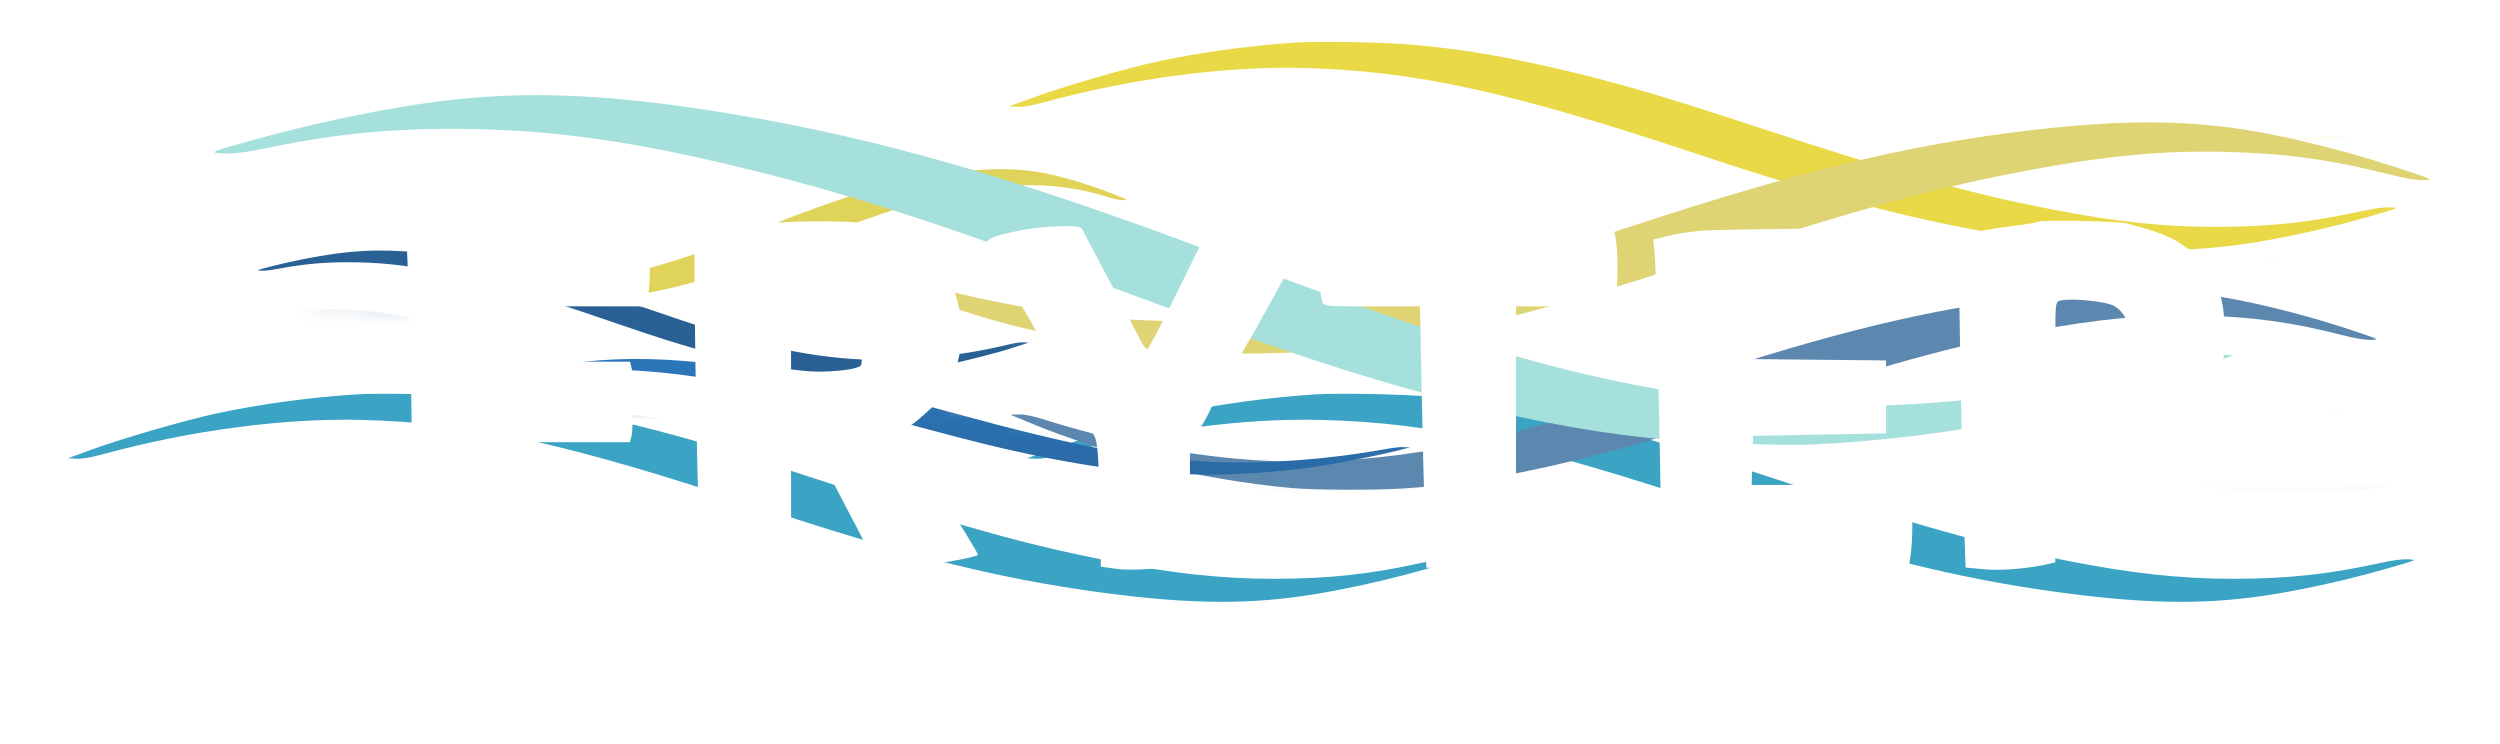 <svg width="158" height="47" viewBox="0 0 158 47" fill="none" xmlns="http://www.w3.org/2000/svg">
<mask id="mask0_489_508" style="mask-type:alpha" maskUnits="userSpaceOnUse" x="0" y="22" width="96" height="19">
<path d="M3.561 27.681C3.625 27.65 4.442 27.421 4.828 27.234C4.806 27.025 4.789 26.808 4.865 26.626C4.981 26.353 5.807 26.222 6.213 26.119C7.052 25.907 8.189 25.406 8.568 24.945C8.855 24.595 8.571 24.102 8.647 23.724C8.713 23.395 10.046 23.087 10.547 22.986C11.739 22.746 13.234 22.611 14.504 22.54C18.11 22.336 21.727 22.161 25.376 22.282C28.7 22.391 32.195 22.736 35.426 23.185C37.17 23.427 38.919 23.897 40.626 24.221C42.852 24.644 44.398 25.548 46.299 26.249C49.576 27.456 53.047 28.505 56.48 29.575C57.534 29.904 58.534 30.314 59.701 30.524C60.952 30.75 62.482 30.976 63.562 31.377C64.124 31.585 64.765 31.611 65.33 31.81C65.692 31.937 65.967 31.976 66.398 31.976C74.172 31.976 81.933 31.893 89.702 31.893C90.538 31.893 91.274 31.884 92.074 32.013C92.859 32.138 92.777 32.151 93.133 32.575C93.526 33.041 94.051 33.411 94.271 33.925C94.478 34.407 94.959 34.932 94.989 35.422C95.052 36.439 94.993 37.59 93.483 38.343C92.61 38.779 91.234 39.075 90.113 39.265C88.585 39.523 87.212 39.606 85.613 39.606C83.953 39.606 82.446 39.732 80.807 39.855C78.05 40.06 74.654 40.068 71.922 39.804C69.878 39.606 67.678 39.431 65.733 39.025C60.092 37.85 55.092 36.119 49.923 34.464C47.209 33.595 44.496 33.011 41.536 32.427C37.627 31.655 33.943 30.601 30.007 29.866C24.971 28.925 19.824 29.201 14.941 30.23C13.296 30.576 11.862 31.093 10.127 31.331C8.006 31.621 5.7 31.727 3.508 31.727C2.561 31.727 1.691 31.565 0.83 31.414C-0.493 31.181 0.048 29.845 0.532 29.359C0.896 28.993 1.466 28.544 2.02 28.253C2.461 28.021 3.095 27.91 3.561 27.681Z" fill="#D9D9D9"/>
</mask>
<g mask="url(#mask0_489_508)">
<path fill-rule="evenodd" clip-rule="evenodd" d="M53.95 14.864C53.181 14.903 51.992 14.996 51.309 15.07C48.926 15.328 44.303 16.065 44.468 16.161C44.505 16.182 45.662 16.145 47.04 16.077C50.666 15.9 52.952 16.047 56.135 16.665C58.634 17.15 60.957 17.922 67.143 20.323C76.075 23.79 79.34 24.82 83.207 25.392C85.675 25.757 88.802 25.739 92.147 25.342C95.991 24.886 100.041 23.794 102.734 22.488C103.36 22.184 103.403 22.143 103.154 22.078C102.944 22.024 102.266 22.178 100.316 22.726C97.243 23.589 95.779 23.886 93.963 24.016C89.871 24.31 84.498 23.161 77.908 20.582C76.809 20.152 74.721 19.335 73.268 18.765C68.79 17.011 65.808 16.038 63.359 15.534C60.616 14.97 56.963 14.71 53.95 14.864ZM16.705 15.28C9.756 15.753 3.442 17.615 -2.045 20.811C-8.385 24.503 -11.335 28.859 -10.705 33.599C-10.515 35.028 -10.207 35.98 -9.54 37.204C-5.978 43.735 6.675 48.373 21.083 48.427C23.587 48.437 24.247 48.409 26.437 48.203C37.554 47.159 44.125 45.808 50.14 43.33C51.42 42.802 51.827 42.535 50.743 42.934C49.597 43.355 46.01 44.405 44.07 44.886C38.603 46.242 32.534 47.169 26.794 47.523C24.465 47.666 19.469 47.686 17.473 47.56C10.058 47.09 3.262 45.21 -1.905 42.198C-6.7 39.403 -8.912 36.151 -8.643 32.294C-8.554 31.01 -8.307 30.078 -7.773 29.006C-5.626 24.701 0.689 20.87 8.698 19.013C10.362 18.627 13.069 18.218 15.341 18.009C18.036 17.761 22.624 17.743 24.795 17.971C31.601 18.688 38.32 20.214 49.781 23.647C65.336 28.305 70.669 29.712 75.456 30.419C78.981 30.939 80.527 31.044 84.618 31.045C87.833 31.046 88.335 31.027 89.664 30.854C93.294 30.38 97.047 29.531 99.204 28.697C99.626 28.533 99.952 28.389 99.928 28.375C99.905 28.361 99.02 28.48 97.963 28.64C93.621 29.296 89.696 29.578 87.043 29.427C80.276 29.039 70.822 26.92 57.491 22.803C52.962 21.405 46.856 19.627 44.213 18.937C37.066 17.072 30.84 15.875 26.294 15.491C23.224 15.232 18.833 15.136 16.705 15.28ZM22.405 24.931C19.438 25.13 16.352 25.555 13.639 26.139C11.729 26.55 7.717 27.712 5.83 28.401L4.284 28.966L4.832 28.991C5.24 29.009 5.726 28.921 6.735 28.647C12.11 27.189 18.055 26.412 22.868 26.538C30.001 26.726 35.912 28.021 47.996 32.046C57.037 35.057 63.099 36.574 69.556 37.441C75.255 38.206 79.04 38.231 83.226 37.531C85.387 37.169 87.97 36.583 90.115 35.968C92.168 35.38 92.181 35.374 91.584 35.349C91.159 35.33 90.579 35.411 89.611 35.622C86.497 36.302 83.875 36.579 80.549 36.58C77.19 36.58 74.084 36.243 69.971 35.43C64.642 34.377 60.575 33.23 50.852 30.034C46.076 28.464 43.295 27.64 40.262 26.896C36.162 25.89 32.966 25.334 29.721 25.062C27.843 24.904 23.866 24.833 22.405 24.931Z" fill="#3BA3C3"/>
</g>
<mask id="mask1_489_508" style="mask-type:alpha" maskUnits="userSpaceOnUse" x="60" y="22" width="96" height="19">
<path d="M64.186 27.681C64.25 27.65 65.067 27.421 65.453 27.234C65.431 27.025 65.414 26.808 65.49 26.626C65.606 26.353 66.432 26.222 66.838 26.119C67.677 25.907 68.814 25.406 69.193 24.945C69.481 24.595 69.196 24.102 69.272 23.724C69.338 23.395 70.671 23.087 71.172 22.986C72.364 22.746 73.859 22.611 75.129 22.54C78.735 22.336 82.352 22.161 86.001 22.282C89.325 22.391 92.82 22.736 96.051 23.185C97.795 23.427 99.544 23.897 101.251 24.221C103.477 24.644 105.023 25.548 106.924 26.249C110.201 27.456 113.672 28.505 117.105 29.575C118.159 29.904 119.159 30.314 120.326 30.524C121.577 30.75 123.107 30.976 124.187 31.377C124.749 31.585 125.39 31.611 125.955 31.81C126.317 31.937 126.592 31.976 127.023 31.976C134.797 31.976 142.558 31.893 150.327 31.893C151.163 31.893 151.899 31.884 152.699 32.013C153.484 32.138 153.402 32.151 153.758 32.575C154.151 33.041 154.676 33.411 154.896 33.925C155.103 34.407 155.584 34.932 155.614 35.422C155.677 36.439 155.618 37.59 154.108 38.343C153.235 38.779 151.859 39.075 150.738 39.265C149.21 39.523 147.837 39.606 146.238 39.606C144.578 39.606 143.071 39.732 141.432 39.855C138.675 40.06 135.279 40.068 132.547 39.804C130.503 39.606 128.303 39.431 126.358 39.025C120.717 37.85 115.717 36.119 110.548 34.464C107.834 33.595 105.121 33.011 102.161 32.427C98.251 31.655 94.568 30.601 90.632 29.866C85.596 28.925 80.449 29.201 75.566 30.23C73.921 30.576 72.487 31.093 70.751 31.331C68.631 31.621 66.325 31.727 64.133 31.727C63.186 31.727 62.316 31.565 61.455 31.414C60.132 31.181 60.673 29.845 61.157 29.359C61.521 28.993 62.091 28.544 62.645 28.253C63.086 28.021 63.72 27.91 64.186 27.681Z" fill="#D9D9D9"/>
</mask>
<g mask="url(#mask1_489_508)">
<path fill-rule="evenodd" clip-rule="evenodd" d="M114.575 14.864C113.806 14.903 112.617 14.996 111.934 15.07C109.551 15.328 104.928 16.065 105.093 16.161C105.13 16.182 106.287 16.145 107.665 16.077C111.291 15.9 113.577 16.047 116.76 16.665C119.259 17.15 121.582 17.922 127.768 20.323C136.7 23.79 139.965 24.82 143.832 25.392C146.3 25.757 149.427 25.739 152.772 25.342C156.616 24.886 160.666 23.794 163.359 22.488C163.985 22.184 164.028 22.143 163.779 22.078C163.569 22.024 162.891 22.178 160.941 22.726C157.868 23.589 156.404 23.886 154.588 24.016C150.496 24.31 145.123 23.161 138.533 20.582C137.434 20.152 135.346 19.335 133.893 18.765C129.415 17.011 126.433 16.038 123.984 15.534C121.241 14.97 117.588 14.71 114.575 14.864ZM77.33 15.28C70.381 15.753 64.067 17.615 58.58 20.811C52.24 24.503 49.29 28.859 49.92 33.599C50.11 35.028 50.418 35.98 51.085 37.204C54.647 43.735 67.3 48.373 81.708 48.427C84.212 48.437 84.872 48.409 87.062 48.203C98.179 47.159 104.75 45.808 110.765 43.33C112.045 42.802 112.452 42.535 111.368 42.934C110.222 43.355 106.635 44.405 104.695 44.886C99.228 46.242 93.159 47.169 87.419 47.523C85.09 47.666 80.094 47.686 78.097 47.56C70.683 47.09 63.887 45.21 58.72 42.198C53.925 39.403 51.713 36.151 51.982 32.294C52.071 31.01 52.318 30.078 52.852 29.006C54.999 24.701 61.314 20.87 69.323 19.013C70.987 18.627 73.695 18.218 75.966 18.009C78.661 17.761 83.249 17.743 85.42 17.971C92.226 18.688 98.945 20.214 110.406 23.647C125.961 28.305 131.294 29.712 136.081 30.419C139.606 30.939 141.152 31.044 145.243 31.045C148.458 31.046 148.96 31.027 150.289 30.854C153.919 30.38 157.672 29.531 159.829 28.697C160.251 28.533 160.577 28.389 160.553 28.375C160.53 28.361 159.645 28.48 158.588 28.64C154.246 29.296 150.321 29.578 147.668 29.427C140.901 29.039 131.446 26.92 118.116 22.803C113.587 21.405 107.481 19.627 104.838 18.937C97.691 17.072 91.465 15.875 86.919 15.491C83.849 15.232 79.458 15.136 77.33 15.28ZM83.03 24.931C80.063 25.13 76.977 25.555 74.264 26.139C72.354 26.55 68.342 27.712 66.455 28.401L64.909 28.966L65.457 28.991C65.865 29.009 66.351 28.921 67.36 28.647C72.735 27.189 78.68 26.412 83.493 26.538C90.626 26.726 96.537 28.021 108.621 32.046C117.662 35.057 123.724 36.574 130.181 37.441C135.88 38.206 139.665 38.231 143.851 37.531C146.012 37.169 148.595 36.583 150.74 35.968C152.793 35.38 152.806 35.374 152.209 35.349C151.784 35.33 151.204 35.411 150.236 35.622C147.122 36.302 144.5 36.579 141.174 36.58C137.815 36.58 134.708 36.243 130.596 35.43C125.267 34.377 121.2 33.23 111.477 30.034C106.701 28.464 103.921 27.64 100.887 26.896C96.787 25.89 93.591 25.334 90.346 25.062C88.468 24.904 84.491 24.833 83.03 24.931Z" fill="url(#paint0_linear_489_508)"/>
</g>
<mask id="mask2_489_508" style="mask-type:alpha" maskUnits="userSpaceOnUse" x="59" y="0" width="96" height="18">
<path d="M63.04 5.439C63.105 5.408 63.921 5.179 64.308 4.992C64.285 4.782 64.268 4.566 64.345 4.384C64.46 4.11 65.287 3.98 65.693 3.877C66.531 3.665 67.669 3.164 68.048 2.702C68.335 2.352 68.051 1.86 68.126 1.481C68.192 1.153 69.525 0.845 70.026 0.744C71.219 0.504 72.714 0.369 73.983 0.297C77.59 0.094 81.207 -0.081 84.856 0.039C88.179 0.149 91.674 0.494 94.905 0.942C96.65 1.185 98.398 1.655 100.105 1.979C102.332 2.402 103.878 3.306 105.778 4.006C109.056 5.214 112.526 6.262 115.959 7.333C117.013 7.662 118.013 8.072 119.181 8.282C120.431 8.507 121.961 8.734 123.041 9.135C123.603 9.343 124.244 9.369 124.81 9.568C125.171 9.695 125.446 9.734 125.878 9.734C133.652 9.734 141.412 9.651 149.181 9.651C150.017 9.651 150.753 9.642 151.553 9.77C152.339 9.896 152.257 9.909 152.613 10.332C153.005 10.799 153.53 11.169 153.751 11.682C153.958 12.165 154.438 12.69 154.469 13.18C154.532 14.197 154.472 15.348 152.963 16.101C152.089 16.537 150.713 16.833 149.593 17.023C148.064 17.281 146.691 17.364 145.093 17.364C143.432 17.364 141.925 17.49 140.287 17.612C137.53 17.818 134.133 17.826 131.401 17.562C129.358 17.364 127.158 17.188 125.212 16.783C119.572 15.608 114.572 13.877 109.402 12.222C106.689 11.353 103.975 10.769 101.016 10.185C97.106 9.413 93.423 8.358 89.487 7.623C84.45 6.683 79.303 6.959 74.421 7.987C72.776 8.334 71.341 8.851 69.606 9.088C67.486 9.379 65.18 9.485 62.988 9.485C62.04 9.485 61.171 9.323 60.309 9.171C58.986 8.939 59.527 7.603 60.011 7.116C60.375 6.751 60.946 6.302 61.5 6.011C61.94 5.779 62.575 5.668 63.04 5.439Z" fill="#D9D9D9"/>
</mask>
<g mask="url(#mask2_489_508)">
<path fill-rule="evenodd" clip-rule="evenodd" d="M113.43 -7.378C112.661 -7.339 111.472 -7.246 110.789 -7.172C108.406 -6.914 103.783 -6.177 103.947 -6.082C103.984 -6.06 105.142 -6.098 106.52 -6.165C110.146 -6.343 112.432 -6.195 115.614 -5.577C118.114 -5.093 120.437 -4.321 126.623 -1.919C135.555 1.548 138.82 2.578 142.687 3.15C145.154 3.515 148.281 3.497 151.627 3.1C155.471 2.643 159.521 1.552 162.213 0.246C162.84 -0.058 162.882 -0.099 162.634 -0.164C162.423 -0.219 161.746 -0.064 159.795 0.484C156.723 1.346 155.258 1.644 153.443 1.774C149.351 2.068 143.978 0.919 137.387 -1.66C136.288 -2.09 134.2 -2.908 132.747 -3.477C128.27 -5.232 125.288 -6.204 122.839 -6.708C120.095 -7.272 116.443 -7.532 113.43 -7.378ZM76.185 -6.962C69.236 -6.489 62.922 -4.627 57.434 -1.431C51.094 2.261 48.145 6.616 48.775 11.357C48.965 12.786 49.272 13.738 49.94 14.962C53.501 21.493 66.155 26.131 80.563 26.185C83.066 26.195 83.726 26.167 85.917 25.961C97.034 24.917 103.605 23.566 109.62 21.087C110.899 20.56 111.307 20.292 110.222 20.691C109.077 21.113 105.49 22.162 103.55 22.644C98.082 24 92.013 24.926 86.274 25.28C83.944 25.424 78.948 25.444 76.952 25.318C69.537 24.848 62.742 22.968 57.575 19.956C52.78 17.161 50.568 13.909 50.836 10.052C50.926 8.768 51.172 7.836 51.707 6.764C53.853 2.459 60.168 -1.373 68.178 -3.229C69.842 -3.615 72.549 -4.024 74.82 -4.233C77.516 -4.481 82.104 -4.499 84.275 -4.271C91.08 -3.554 97.799 -2.028 109.261 1.405C124.815 6.063 130.149 7.47 134.935 8.176C138.46 8.697 140.006 8.802 144.098 8.803C147.312 8.804 147.814 8.785 149.144 8.611C152.774 8.138 156.527 7.289 158.684 6.454C159.105 6.291 159.431 6.146 159.408 6.133C159.384 6.119 158.5 6.238 157.443 6.398C153.101 7.054 149.176 7.336 146.523 7.184C139.755 6.797 130.301 4.678 116.971 0.561C112.442 -0.838 106.336 -2.615 103.692 -3.305C96.545 -5.17 90.32 -6.367 85.774 -6.751C82.704 -7.01 78.313 -7.106 76.185 -6.962ZM81.885 2.689C78.917 2.888 75.832 3.313 73.118 3.896C71.208 4.307 67.197 5.47 65.31 6.159L63.763 6.724L64.311 6.748C64.719 6.767 65.205 6.679 66.215 6.405C71.59 4.947 77.534 4.17 82.347 4.296C89.481 4.483 95.392 5.779 107.476 9.804C116.517 12.815 122.578 14.332 129.035 15.198C134.735 15.964 138.519 15.989 142.706 15.289C144.866 14.927 147.45 14.341 149.595 13.726C151.648 13.138 151.66 13.132 151.064 13.106C150.639 13.088 150.059 13.168 149.091 13.38C145.976 14.06 143.355 14.337 140.029 14.337C136.669 14.338 133.563 14.001 129.45 13.188C124.121 12.135 120.055 10.988 110.331 7.791C105.556 6.222 102.775 5.398 99.741 4.653C95.642 3.648 92.446 3.092 89.201 2.82C87.322 2.662 83.345 2.591 81.885 2.689Z" fill="#EAD946"/>
</g>
<mask id="mask3_489_508" style="mask-type:alpha" maskUnits="userSpaceOnUse" x="59" y="16" width="95" height="18">
<path d="M63.111 27.537C63.174 27.572 63.971 27.829 64.347 28.034C64.32 28.253 64.297 28.48 64.368 28.672C64.475 28.961 65.285 29.116 65.682 29.233C66.501 29.474 67.608 30.024 67.969 30.516C68.243 30.889 67.952 31.399 68.017 31.797C68.074 32.143 69.377 32.495 69.867 32.612C71.034 32.89 72.5 33.065 73.746 33.168C77.288 33.461 80.84 33.725 84.43 33.681C87.701 33.64 91.145 33.357 94.333 32.958C96.053 32.743 97.784 32.29 99.471 31.988C101.67 31.595 103.211 30.682 105.097 29.991C108.348 28.799 111.786 27.778 115.187 26.733C116.231 26.412 117.224 26.004 118.377 25.81C119.612 25.602 121.122 25.399 122.193 25.003C122.751 24.797 123.382 24.784 123.942 24.589C124.301 24.464 124.572 24.429 124.996 24.439C132.64 24.612 140.268 24.872 147.906 25.045C148.729 25.064 149.452 25.089 150.242 24.972C151.017 24.858 150.937 24.843 151.297 24.407C151.694 23.927 152.219 23.551 152.448 23.018C152.663 22.517 153.148 21.978 153.19 21.465C153.277 20.401 153.246 19.194 151.78 18.371C150.931 17.895 149.586 17.555 148.488 17.331C146.992 17.026 145.644 16.909 144.073 16.873C142.44 16.836 140.961 16.67 139.353 16.506C136.647 16.229 133.308 16.145 130.616 16.361C128.602 16.522 126.434 16.657 124.512 17.038C118.938 18.144 113.98 19.846 108.858 21.465C106.169 22.315 103.487 22.866 100.563 23.412C96.7 24.133 93.054 25.156 89.166 25.838C84.191 26.712 79.138 26.307 74.362 25.121C72.753 24.722 71.355 24.148 69.655 23.86C67.577 23.509 65.312 23.347 63.157 23.298C62.225 23.277 61.367 23.427 60.516 23.566C59.209 23.78 59.709 25.192 60.174 25.713C60.523 26.104 61.073 26.587 61.61 26.904C62.038 27.157 62.659 27.288 63.111 27.537Z" fill="#D9D9D9"/>
</mask>
<g mask="url(#mask3_489_508)">
<path fill-rule="evenodd" clip-rule="evenodd" d="M112.347 42.094C111.592 42.035 110.425 41.912 109.755 41.819C107.418 41.495 102.891 40.62 103.055 40.523C103.091 40.501 104.229 40.566 105.582 40.668C109.143 40.935 111.394 40.832 114.538 40.257C117.007 39.805 119.309 39.048 125.449 36.671C134.314 33.239 137.548 32.233 141.364 31.721C143.799 31.394 146.873 31.482 150.153 31.974C153.921 32.538 157.877 33.773 160.493 35.201C161.102 35.533 161.143 35.578 160.897 35.64C160.689 35.692 160.026 35.515 158.122 34.898C155.121 33.925 153.688 33.581 151.906 33.403C147.89 33.004 142.58 34.087 136.039 36.641C134.948 37.066 132.875 37.876 131.433 38.44C126.989 40.178 124.034 41.13 121.614 41.603C118.903 42.132 115.305 42.323 112.347 42.094ZM75.738 40.822C68.917 40.171 62.753 38.079 57.434 34.608C51.289 30.598 48.493 25.968 49.226 21.016C49.447 19.523 49.772 18.533 50.458 17.265C54.115 10.503 66.667 5.928 80.834 6.194C83.296 6.241 83.944 6.284 86.093 6.549C96.998 7.892 103.426 9.455 109.281 12.187C110.527 12.768 110.921 13.058 109.865 12.615C108.748 12.148 105.246 10.968 103.35 10.42C98.007 8.876 92.062 7.77 86.428 7.27C84.141 7.068 79.229 6.935 77.264 7.022C69.962 7.347 63.236 9.165 58.084 12.205C53.303 15.026 51.05 18.383 51.222 22.429C51.279 23.776 51.499 24.759 51.999 25.893C54.007 30.452 60.124 34.608 67.954 36.732C69.581 37.174 72.233 37.663 74.462 37.933C77.105 38.253 81.616 38.375 83.756 38.184C90.464 37.586 97.107 36.138 108.458 32.799C123.862 28.268 129.14 26.913 133.863 26.281C137.341 25.815 138.864 25.739 142.887 25.83C146.047 25.901 146.54 25.932 147.843 26.144C151.401 26.722 155.07 27.695 157.171 28.618C157.582 28.798 157.899 28.957 157.875 28.971C157.852 28.985 156.985 28.84 155.949 28.649C151.696 27.864 147.844 27.48 145.232 27.58C138.569 27.834 129.223 29.842 116.018 33.856C111.532 35.22 105.486 36.945 102.87 37.608C95.799 39.402 89.649 40.517 85.171 40.816C82.146 41.019 77.826 41.022 75.738 40.822ZM81.573 30.84C78.66 30.565 75.636 30.05 72.982 29.378C71.114 28.904 67.198 27.597 65.359 26.832L63.852 26.206L64.391 26.193C64.793 26.183 65.269 26.285 66.254 26.595C71.504 28.243 77.33 29.191 82.066 29.166C89.084 29.13 94.927 27.905 106.904 23.96C115.865 21.008 121.861 19.555 128.23 18.792C133.852 18.118 137.573 18.177 141.673 19.004C143.788 19.431 146.315 20.103 148.409 20.796C150.413 21.458 150.425 21.464 149.838 21.478C149.42 21.488 148.851 21.39 147.905 21.147C144.859 20.365 142.288 20.016 139.018 19.941C135.715 19.864 132.653 20.148 128.59 20.907C123.325 21.891 119.299 23.002 109.663 26.132C104.93 27.669 102.177 28.47 99.176 29.182C95.121 30.144 91.966 30.654 88.769 30.867C86.918 30.989 83.006 30.975 81.573 30.84Z" fill="#5C87AE"/>
</g>
<mask id="mask4_489_508" style="mask-type:alpha" maskUnits="userSpaceOnUse" x="48" y="5" width="110" height="21">
<path d="M52.353 18.389C52.426 18.429 53.352 18.728 53.789 18.965C53.757 19.219 53.731 19.481 53.814 19.704C53.938 20.039 54.879 20.218 55.34 20.354C56.292 20.633 57.578 21.27 57.998 21.841C58.316 22.273 57.978 22.864 58.054 23.324C58.12 23.725 59.635 24.133 60.204 24.268C61.56 24.59 63.264 24.794 64.713 24.913C68.828 25.253 72.955 25.559 77.128 25.508C80.929 25.461 84.932 25.133 88.636 24.672C90.636 24.423 92.647 23.898 94.606 23.549C97.162 23.093 98.953 22.036 101.144 21.235C104.923 19.855 108.918 18.672 112.87 17.462C114.084 17.09 115.237 16.618 116.577 16.393C118.013 16.152 119.767 15.917 121.012 15.459C121.66 15.22 122.393 15.205 123.045 14.979C123.461 14.834 123.777 14.794 124.269 14.805C133.152 15.006 142.017 15.308 150.893 15.509C151.849 15.531 152.69 15.56 153.607 15.425C154.508 15.293 154.415 15.275 154.833 14.77C155.295 14.214 155.905 13.779 156.171 13.162C156.421 12.581 156.985 11.956 157.033 11.363C157.134 10.13 157.098 8.732 155.394 7.779C154.408 7.227 152.844 6.832 151.569 6.573C149.83 6.219 148.264 6.084 146.437 6.043C144.54 6 142.821 5.807 140.953 5.616C137.808 5.295 133.928 5.198 130.799 5.448C128.459 5.634 125.94 5.791 123.706 6.232C117.228 7.512 111.467 9.484 105.514 11.359C102.39 12.343 99.273 12.981 95.875 13.613C91.387 14.448 87.149 15.633 82.631 16.424C76.85 17.435 70.977 16.966 65.427 15.592C63.557 15.129 61.933 14.464 59.956 14.131C57.542 13.724 54.91 13.535 52.406 13.478C51.323 13.454 50.325 13.628 49.336 13.789C47.818 14.037 48.399 15.672 48.939 16.276C49.344 16.728 49.984 17.288 50.608 17.656C51.106 17.949 51.827 18.1 52.353 18.389Z" fill="#D9D9D9"/>
</mask>
<g mask="url(#mask4_489_508)">
<path fill-rule="evenodd" clip-rule="evenodd" d="M109.572 35.26C108.694 35.192 107.338 35.048 106.559 34.941C103.844 34.566 98.582 33.551 98.773 33.439C98.815 33.414 100.137 33.489 101.71 33.607C105.848 33.917 108.464 33.798 112.117 33.131C114.986 32.608 117.662 31.732 124.797 28.978C135.098 25.003 138.857 23.838 143.291 23.245C146.121 22.866 149.693 22.969 153.505 23.539C157.884 24.193 162.481 25.624 165.522 27.279C166.229 27.663 166.276 27.715 165.991 27.787C165.749 27.848 164.979 27.642 162.766 26.927C159.278 25.8 157.614 25.401 155.543 25.195C150.875 24.732 144.705 25.987 137.103 28.944C135.835 29.437 133.427 30.375 131.751 31.029C126.587 33.041 123.152 34.144 120.341 34.691C117.19 35.305 113.009 35.525 109.572 35.26ZM67.028 33.783C59.101 33.029 51.938 30.604 45.757 26.583C38.615 21.936 35.366 16.573 36.217 10.836C36.473 9.107 36.851 7.96 37.648 6.492C41.898 -1.342 56.484 -6.64 72.948 -6.331C75.808 -6.277 76.562 -6.226 79.059 -5.92C91.732 -4.362 99.202 -2.551 106.006 0.613C107.454 1.287 107.912 1.622 106.684 1.11C105.387 0.568 101.317 -0.799 99.114 -1.434C92.905 -3.222 85.996 -4.505 79.448 -5.084C76.79 -5.319 71.082 -5.473 68.798 -5.372C60.313 -4.996 52.497 -2.891 46.509 0.63C40.954 3.897 38.336 7.786 38.536 12.474C38.603 14.034 38.859 15.172 39.44 16.487C41.773 21.768 48.882 26.582 57.982 29.045C59.873 29.556 62.955 30.123 65.544 30.436C68.617 30.807 73.859 30.949 76.346 30.728C84.141 30.036 91.861 28.359 105.051 24.492C122.952 19.243 129.085 17.675 134.574 16.943C138.616 16.403 140.385 16.315 145.06 16.421C148.733 16.504 149.306 16.54 150.82 16.785C154.955 17.455 159.219 18.582 161.66 19.652C162.138 19.861 162.506 20.045 162.479 20.061C162.452 20.077 161.445 19.909 160.241 19.688C155.298 18.779 150.821 18.334 147.786 18.449C140.043 18.743 129.182 21.068 113.837 25.717C108.623 27.296 101.598 29.295 98.558 30.063C90.34 32.14 83.194 33.43 77.99 33.777C74.475 34.012 69.455 34.014 67.028 33.783ZM73.808 22.219C70.422 21.901 66.909 21.305 63.825 20.525C61.653 19.977 57.102 18.462 54.965 17.576L53.214 16.85L53.841 16.835C54.307 16.823 54.86 16.942 56.006 17.301C62.107 19.211 68.877 20.309 74.381 20.281C82.536 20.24 89.326 18.821 103.244 14.252C113.658 10.833 120.625 9.15 128.027 8.267C134.561 7.486 138.885 7.555 143.649 8.514C146.108 9.009 149.044 9.787 151.477 10.589C153.807 11.357 153.821 11.364 153.138 11.38C152.653 11.391 151.992 11.278 150.892 10.997C147.352 10.091 144.364 9.686 140.564 9.598C136.726 9.51 133.167 9.838 128.445 10.717C122.328 11.856 117.649 13.143 106.451 16.768C100.951 18.549 97.751 19.477 94.264 20.301C89.553 21.415 85.886 22.006 82.17 22.251C80.02 22.393 75.473 22.376 73.808 22.219Z" fill="#DFD474"/>
</g>
<mask id="mask5_489_508" style="mask-type:alpha" maskUnits="userSpaceOnUse" x="23" y="9" width="50" height="12">
<path d="M25.418 16.73C25.451 16.752 25.869 16.914 26.066 17.043C26.052 17.182 26.039 17.326 26.076 17.448C26.132 17.632 26.557 17.728 26.765 17.802C27.195 17.953 27.775 18.3 27.964 18.612C28.107 18.849 27.953 19.174 27.986 19.427C28.015 19.646 28.699 19.867 28.956 19.94C29.569 20.114 30.339 20.222 30.994 20.284C32.854 20.462 34.72 20.621 36.608 20.584C38.327 20.549 40.138 20.361 41.814 20.099C42.719 19.958 43.63 19.666 44.517 19.47C45.674 19.214 46.487 18.629 47.479 18.185C49.191 17.419 51.001 16.761 52.791 16.088C53.341 15.881 53.864 15.619 54.47 15.493C55.12 15.358 55.914 15.225 56.478 14.97C56.771 14.838 57.103 14.828 57.398 14.702C57.587 14.622 57.73 14.599 57.953 14.604C61.97 14.695 65.978 14.841 69.993 14.932C70.425 14.942 70.805 14.956 71.22 14.88C71.628 14.806 71.586 14.796 71.776 14.518C71.986 14.212 72.263 13.972 72.385 13.632C72.499 13.313 72.755 12.969 72.779 12.643C72.827 11.966 72.814 11.198 72.045 10.679C71.601 10.378 70.894 10.165 70.318 10.025C69.532 9.835 68.824 9.764 67.998 9.745C67.14 9.726 66.363 9.624 65.519 9.523C64.097 9.354 62.342 9.309 60.927 9.453C59.868 9.561 58.728 9.652 57.717 9.899C54.784 10.616 52.174 11.711 49.478 12.754C48.062 13.301 46.651 13.658 45.113 14.012C43.081 14.481 41.162 15.141 39.117 15.584C36.5 16.152 33.845 15.907 31.338 15.165C30.493 14.915 29.76 14.554 28.867 14.375C27.776 14.157 26.586 14.059 25.453 14.034C24.963 14.023 24.512 14.12 24.064 14.211C23.377 14.35 23.636 15.247 23.879 15.577C24.061 15.825 24.349 16.13 24.631 16.331C24.855 16.491 25.181 16.572 25.418 16.73Z" fill="#D9D9D9"/>
</mask>
<g mask="url(#mask5_489_508)">
<path fill-rule="evenodd" clip-rule="evenodd" d="M51.259 25.859C50.862 25.824 50.249 25.748 49.898 25.691C48.67 25.491 46.293 24.945 46.379 24.883C46.398 24.869 46.996 24.908 47.707 24.969C49.578 25.13 50.761 25.059 52.415 24.685C53.714 24.391 54.926 23.904 58.159 22.377C62.827 20.172 64.529 19.524 66.536 19.189C67.817 18.975 69.432 19.023 71.155 19.328C73.134 19.677 75.21 20.452 76.582 21.354C76.901 21.564 76.922 21.592 76.793 21.632C76.683 21.666 76.335 21.555 75.336 21.167C73.761 20.556 73.009 20.341 72.073 20.232C69.963 19.988 67.169 20.691 63.725 22.331C63.151 22.605 62.059 23.125 61.3 23.487C58.96 24.604 57.404 25.217 56.131 25.523C54.705 25.867 52.813 25.997 51.259 25.859ZM32.021 25.143C28.437 24.746 25.203 23.43 22.416 21.236C19.196 18.701 17.739 15.764 18.136 12.613C18.256 11.663 18.429 11.033 18.793 10.225C20.732 5.915 27.341 2.974 34.787 3.107C36.08 3.131 36.421 3.157 37.55 3.32C43.278 4.147 46.653 5.124 49.723 6.847C50.376 7.213 50.583 7.396 50.029 7.118C49.443 6.823 47.605 6.082 46.61 5.738C43.806 4.77 40.684 4.081 37.724 3.778C36.522 3.654 33.941 3.582 32.908 3.643C29.069 3.868 25.53 5.041 22.814 6.987C20.294 8.793 19.101 10.934 19.181 13.507C19.208 14.363 19.322 14.988 19.581 15.708C20.625 18.602 23.83 21.23 27.94 22.561C28.794 22.838 30.187 23.142 31.357 23.308C32.746 23.505 35.116 23.572 36.242 23.445C39.769 23.048 43.264 22.11 49.238 19.958C57.346 17.037 60.124 16.162 62.608 15.748C64.437 15.443 65.237 15.391 67.352 15.438C69.012 15.476 69.272 15.495 69.956 15.626C71.824 15.984 73.751 16.594 74.852 17.176C75.068 17.289 75.234 17.39 75.222 17.398C75.209 17.407 74.754 17.317 74.21 17.198C71.977 16.71 69.953 16.476 68.58 16.546C65.077 16.724 60.16 18.025 53.209 20.611C50.848 21.489 47.666 22.602 46.29 23.03C42.568 24.189 39.333 24.913 36.979 25.115C35.388 25.252 33.118 25.264 32.021 25.143ZM35.113 18.779C33.582 18.612 31.994 18.292 30.601 17.871C29.62 17.575 27.565 16.753 26.601 16.272L25.81 15.877L26.094 15.867C26.305 15.86 26.555 15.924 27.072 16.118C29.827 17.153 32.887 17.741 35.376 17.714C39.065 17.673 42.139 16.88 48.444 14.34C53.161 12.44 56.316 11.501 59.666 11C62.622 10.557 64.578 10.585 66.731 11.101C67.841 11.367 69.168 11.788 70.267 12.223C71.319 12.639 71.325 12.643 71.016 12.653C70.796 12.661 70.498 12.6 70.001 12.448C68.402 11.958 67.052 11.743 65.333 11.703C63.597 11.663 61.987 11.851 59.849 12.344C57.08 12.983 54.961 13.7 49.889 15.715C47.397 16.704 45.948 17.221 44.369 17.681C42.236 18.302 40.576 18.635 38.895 18.778C37.922 18.861 35.866 18.861 35.113 18.779Z" fill="#E0D35A"/>
</g>
<mask id="mask6_489_508" style="mask-type:alpha" maskUnits="userSpaceOnUse" x="14" y="14" width="54" height="12">
<path d="M65.393 22.357C65.357 22.373 64.9 22.486 64.682 22.582C64.692 22.695 64.699 22.813 64.654 22.91C64.587 23.056 64.125 23.116 63.898 23.166C63.429 23.27 62.789 23.525 62.573 23.77C62.409 23.955 62.561 24.224 62.514 24.427C62.473 24.604 61.728 24.753 61.448 24.801C60.781 24.915 59.948 24.969 59.24 24.991C57.231 25.055 55.216 25.104 53.187 24.992C51.339 24.891 49.398 24.661 47.606 24.378C46.638 24.225 45.671 23.949 44.725 23.753C43.491 23.496 42.642 22.989 41.593 22.587C39.784 21.894 37.865 21.285 35.968 20.664C35.386 20.473 34.834 20.239 34.187 20.111C33.494 19.974 32.645 19.832 32.05 19.602C31.739 19.483 31.383 19.46 31.071 19.346C30.871 19.273 30.719 19.249 30.479 19.243C26.152 19.144 21.833 19.091 17.51 18.992C17.044 18.981 16.635 18.977 16.191 18.897C15.755 18.819 15.801 18.814 15.608 18.581C15.396 18.324 15.108 18.118 14.992 17.838C14.883 17.575 14.622 17.286 14.611 17.021C14.588 16.472 14.636 15.852 15.485 15.465C15.976 15.241 16.745 15.099 17.372 15.011C18.225 14.891 18.99 14.864 19.88 14.884C20.804 14.905 21.644 14.856 22.557 14.811C24.094 14.735 25.984 14.774 27.501 14.951C28.636 15.083 29.858 15.206 30.936 15.45C34.06 16.155 36.821 17.152 39.677 18.11C41.177 18.613 42.679 18.963 44.319 19.315C46.485 19.781 48.522 20.397 50.703 20.843C53.494 21.415 56.362 21.331 59.092 20.838C60.011 20.672 60.816 20.412 61.784 20.305C62.968 20.176 64.252 20.148 65.472 20.176C65.999 20.188 66.481 20.286 66.959 20.379C67.692 20.521 67.375 21.235 67.099 21.491C66.892 21.683 66.569 21.918 66.257 22.069C66.009 22.188 65.655 22.24 65.393 22.357Z" fill="#D9D9D9"/>
</mask>
<g mask="url(#mask6_489_508)">
<path fill-rule="evenodd" clip-rule="evenodd" d="M37.195 28.631C37.624 28.619 38.286 28.585 38.667 28.553C39.996 28.445 42.578 28.106 42.488 28.052C42.468 28.04 41.823 28.046 41.055 28.064C39.035 28.114 37.765 28.006 36.002 27.632C34.617 27.339 33.334 26.893 29.921 25.519C24.993 23.536 23.189 22.939 21.044 22.581C19.675 22.353 17.935 22.323 16.068 22.495C13.924 22.692 11.656 23.23 10.142 23.9C9.79 24.055 9.766 24.077 9.903 24.115C10.019 24.147 10.398 24.073 11.491 23.802C13.211 23.376 14.03 23.234 15.041 23.187C17.322 23.08 20.298 23.768 23.934 25.243C24.54 25.488 25.692 25.956 26.493 26.282C28.963 27.285 30.611 27.847 31.967 28.15C33.487 28.489 35.517 28.676 37.195 28.631ZM57.926 28.879C61.799 28.713 65.335 27.788 68.428 26.135C72.002 24.224 73.697 21.912 73.404 19.347C73.316 18.574 73.157 18.057 72.8 17.388C70.899 13.82 63.915 11.158 55.898 10.946C54.505 10.909 54.137 10.916 52.916 10.999C46.717 11.421 43.043 12.066 39.666 13.327C38.947 13.595 38.717 13.734 39.325 13.533C39.968 13.32 41.977 12.799 43.063 12.564C46.122 11.902 49.51 11.48 52.709 11.362C54.007 11.314 56.787 11.366 57.896 11.46C62.017 11.807 65.775 12.908 68.613 14.598C71.247 16.166 72.438 17.948 72.241 20.025C72.176 20.716 72.027 21.216 71.716 21.787C70.469 24.082 66.908 26.068 62.428 26.968C61.497 27.155 59.985 27.341 58.719 27.425C57.216 27.524 54.663 27.476 53.457 27.325C49.679 26.852 45.959 25.944 39.623 23.947C31.025 21.237 28.074 20.41 25.419 19.969C23.464 19.643 22.605 19.567 20.328 19.514C18.539 19.473 18.26 19.477 17.518 19.554C15.492 19.763 13.393 20.173 12.183 20.596C11.946 20.679 11.763 20.753 11.776 20.76C11.789 20.768 12.282 20.715 12.873 20.642C15.297 20.343 17.485 20.241 18.959 20.357C22.72 20.652 27.955 21.914 35.322 24.304C37.825 25.116 41.201 26.152 42.664 26.558C46.618 27.654 50.068 28.379 52.593 28.644C54.298 28.823 56.74 28.93 57.926 28.879ZM54.873 23.602C56.527 23.532 58.249 23.342 59.766 23.062C60.834 22.864 63.081 22.289 64.139 21.941L65.007 21.656L64.702 21.636C64.475 21.62 64.204 21.662 63.639 21.797C60.63 22.515 57.312 22.859 54.635 22.729C50.668 22.538 47.395 21.764 40.72 19.44C35.726 17.701 32.371 16.806 28.789 16.256C25.627 15.771 23.521 15.71 21.183 16.034C19.976 16.202 18.531 16.485 17.33 16.789C16.18 17.081 16.173 17.083 16.505 17.105C16.741 17.12 17.065 17.084 17.606 16.983C19.348 16.655 20.81 16.539 22.661 16.581C24.53 16.623 26.255 16.845 28.533 17.335C31.486 17.971 33.734 18.642 39.106 20.489C41.744 21.396 43.281 21.876 44.96 22.316C47.229 22.91 49.001 23.25 50.803 23.438C51.847 23.547 54.059 23.636 54.873 23.602Z" fill="#296195"/>
</g>
<mask id="mask7_489_508" style="mask-type:alpha" maskUnits="userSpaceOnUse" x="9" y="2" width="139" height="31">
<path d="M142.147 24.48C142.052 24.527 140.853 24.853 140.283 25.129C140.309 25.453 140.326 25.789 140.208 26.066C140.03 26.485 138.819 26.659 138.224 26.804C136.994 27.105 135.317 27.84 134.748 28.541C134.317 29.072 134.714 29.843 134.59 30.424C134.483 30.93 132.528 31.36 131.794 31.5C130.046 31.831 127.861 31.99 126.008 32.058C120.741 32.252 115.46 32.402 110.143 32.095C105.3 31.816 100.214 31.166 95.518 30.366C92.984 29.933 90.45 29.149 87.972 28.591C84.739 27.864 82.517 26.416 79.77 25.271C75.033 23.297 70.008 21.562 65.04 19.794C63.514 19.251 62.071 18.584 60.375 18.221C58.559 17.831 56.336 17.431 54.775 16.776C53.963 16.435 53.029 16.373 52.212 16.048C51.689 15.84 51.289 15.771 50.66 15.756C39.323 15.498 28.002 15.367 16.672 15.109C15.453 15.081 14.379 15.07 13.217 14.845C12.076 14.625 12.196 14.607 11.692 13.942C11.136 13.207 10.383 12.619 10.08 11.819C9.795 11.066 9.113 10.239 9.086 9.482C9.029 7.909 9.157 6.133 11.385 5.02C12.674 4.375 14.691 3.964 16.332 3.709C18.57 3.36 20.575 3.278 22.906 3.332C25.328 3.387 27.53 3.242 29.924 3.107C33.952 2.881 38.906 2.982 42.88 3.481C45.853 3.854 49.056 4.199 51.879 4.89C60.063 6.893 67.294 9.733 74.774 12.461C78.701 13.894 82.638 14.885 86.933 15.886C92.608 17.208 97.942 18.96 103.656 20.227C110.968 21.847 118.484 21.591 125.64 20.166C128.052 19.686 130.162 18.934 132.701 18.625C135.803 18.247 139.17 18.16 142.366 18.233C143.748 18.265 145.01 18.544 146.262 18.806C148.183 19.209 147.347 21.255 146.624 21.99C146.08 22.543 145.232 23.217 144.414 23.649C143.763 23.992 142.834 24.143 142.147 24.48Z" fill="#D9D9D9"/>
</mask>
<g mask="url(#mask7_489_508)">
<path fill-rule="evenodd" clip-rule="evenodd" d="M68.21 42.591C69.334 42.556 71.07 42.452 72.07 42.361C75.554 42.041 82.322 41.057 82.085 40.904C82.032 40.869 80.343 40.889 78.331 40.947C73.037 41.101 69.708 40.796 65.088 39.737C61.461 38.905 58.1 37.635 49.163 33.72C36.259 28.067 31.534 26.367 25.915 25.355C22.329 24.71 17.768 24.633 12.875 25.135C7.253 25.713 1.309 27.264 -2.664 29.192C-3.588 29.64 -3.652 29.702 -3.292 29.81C-2.987 29.902 -1.993 29.686 0.87 28.905C5.382 27.674 7.528 27.264 10.18 27.123C16.159 26.805 23.953 28.759 33.474 32.961C35.062 33.662 38.078 34.995 40.176 35.922C46.644 38.782 50.959 40.383 54.513 41.242C58.493 42.205 63.812 42.729 68.21 42.591ZM122.541 43.187C132.692 42.688 141.966 40.022 150.081 35.269C159.457 29.777 163.912 23.147 163.16 15.804C162.934 13.59 162.519 12.11 161.588 10.197C156.625 -0.009 138.335 -7.593 117.325 -8.157C113.675 -8.255 112.711 -8.234 109.509 -7.989C93.26 -6.746 83.63 -4.878 74.77 -1.25C72.886 -0.478 72.282 -0.078 73.877 -0.658C75.563 -1.271 80.831 -2.773 83.677 -3.452C91.698 -5.365 100.582 -6.594 108.965 -6.95C112.367 -7.094 119.654 -6.959 122.56 -6.697C133.357 -5.725 143.201 -2.595 150.63 2.23C157.524 6.707 160.636 11.803 160.108 17.751C159.932 19.731 159.54 21.163 158.723 22.8C155.441 29.379 146.096 35.087 134.35 37.688C131.91 38.229 127.947 38.77 124.627 39.018C120.688 39.311 113.997 39.187 110.838 38.761C100.939 37.428 91.194 34.847 74.6 29.163C52.081 21.45 44.352 19.1 37.397 17.85C32.274 16.929 30.023 16.714 24.056 16.577C19.369 16.469 18.636 16.481 16.691 16.705C11.38 17.316 5.877 18.502 2.702 19.719C2.081 19.957 1.601 20.17 1.635 20.192C1.668 20.214 2.963 20.059 4.51 19.848C10.866 18.979 16.599 18.674 20.463 18.997C30.319 19.82 44.032 23.408 63.327 30.21C69.882 32.521 78.724 35.471 82.555 36.624C92.912 39.742 101.949 41.798 108.565 42.542C113.033 43.044 119.433 43.34 122.541 43.187ZM114.569 28.091C118.904 27.883 123.418 27.329 127.396 26.517C130.196 25.946 136.088 24.285 138.863 23.283L141.139 22.462L140.341 22.406C139.746 22.364 139.034 22.483 137.553 22.872C129.663 24.946 120.966 25.949 113.951 25.593C103.555 25.067 94.98 22.869 77.499 16.25C64.42 11.298 55.634 8.754 46.248 7.2C37.963 5.828 32.445 5.664 26.315 6.606C23.152 7.092 19.363 7.911 16.213 8.79C13.198 9.631 13.18 9.638 14.049 9.698C14.668 9.741 15.517 9.636 16.936 9.342C21.502 8.395 25.335 8.055 30.185 8.164C35.085 8.275 39.603 8.899 45.572 10.291C53.306 12.095 59.197 14.003 73.264 19.263C80.173 21.846 84.199 23.212 88.597 24.462C94.54 26.152 99.181 27.117 103.905 27.645C106.638 27.951 112.436 28.193 114.569 28.091Z" fill="#A6E0DD"/>
</g>
<mask id="mask8_489_508" style="mask-type:alpha" maskUnits="userSpaceOnUse" x="29" y="21" width="63" height="11">
<path d="M89.573 28.921C89.53 28.936 88.987 29.036 88.729 29.123C88.742 29.227 88.751 29.334 88.698 29.423C88.619 29.556 88.071 29.608 87.801 29.653C87.244 29.746 86.486 29.976 86.231 30.199C86.037 30.367 86.219 30.615 86.165 30.801C86.117 30.963 85.232 31.095 84.9 31.137C84.109 31.238 83.118 31.282 82.278 31.298C79.891 31.344 77.497 31.376 75.085 31.262C72.888 31.157 70.581 30.934 68.449 30.664C67.299 30.517 66.147 30.259 65.022 30.073C63.555 29.83 62.543 29.359 61.294 28.985C59.14 28.338 56.856 27.767 54.598 27.186C53.905 27.008 53.248 26.79 52.479 26.668C51.654 26.538 50.645 26.403 49.935 26.189C49.566 26.077 49.142 26.054 48.771 25.948C48.533 25.879 48.352 25.856 48.066 25.849C42.925 25.732 37.792 25.656 32.655 25.539C32.102 25.526 31.615 25.519 31.087 25.444C30.569 25.37 30.624 25.365 30.393 25.15C30.139 24.913 29.796 24.723 29.656 24.465C29.524 24.224 29.212 23.957 29.198 23.714C29.167 23.21 29.22 22.642 30.226 22.292C30.809 22.09 31.722 21.965 32.466 21.888C33.479 21.783 34.388 21.763 35.445 21.787C36.543 21.812 37.541 21.772 38.626 21.736C40.452 21.676 42.698 21.724 44.502 21.896C45.851 22.024 47.304 22.144 48.586 22.374C52.303 23.04 55.59 23.972 58.99 24.868C60.774 25.338 62.562 25.668 64.513 26.001C67.09 26.442 69.514 27.019 72.108 27.442C75.428 27.983 78.835 27.924 82.076 27.489C83.167 27.343 84.122 27.109 85.272 27.017C86.677 26.906 88.204 26.888 89.653 26.922C90.28 26.936 90.853 27.029 91.421 27.117C92.293 27.252 91.921 27.904 91.595 28.137C91.35 28.312 90.968 28.526 90.598 28.662C90.304 28.77 89.883 28.815 89.573 28.921Z" fill="#D9D9D9"/>
</mask>
<g mask="url(#mask8_489_508)">
<path fill-rule="evenodd" clip-rule="evenodd" d="M56.105 34.502C56.615 34.494 57.402 34.466 57.854 34.44C59.433 34.348 62.499 34.053 62.391 34.004C62.367 33.992 61.601 33.993 60.689 34.006C58.289 34.039 56.779 33.931 54.681 33.578C53.034 33.301 51.506 32.884 47.442 31.603C41.575 29.754 39.427 29.195 36.876 28.855C35.248 28.637 33.181 28.598 30.963 28.744C28.416 28.912 25.726 29.391 23.93 29.996C23.513 30.137 23.484 30.156 23.648 30.192C23.786 30.222 24.236 30.156 25.532 29.915C27.574 29.535 28.546 29.41 29.748 29.372C32.457 29.289 35.997 29.938 40.327 31.313C41.049 31.542 42.42 31.978 43.375 32.281C46.316 33.216 48.277 33.742 49.891 34.028C51.699 34.349 54.111 34.532 56.105 34.502ZM80.74 34.858C85.341 34.729 89.538 33.903 93.203 32.406C97.437 30.676 99.437 28.567 99.074 26.213C98.964 25.504 98.772 25.029 98.344 24.414C96.063 21.131 87.747 18.647 78.219 18.402C76.564 18.36 76.127 18.363 74.676 18.432C67.313 18.781 62.952 19.35 58.946 20.484C58.094 20.726 57.822 20.852 58.543 20.671C59.306 20.48 61.69 20.015 62.978 19.806C66.609 19.218 70.633 18.852 74.432 18.764C75.975 18.728 79.279 18.793 80.597 18.886C85.496 19.23 89.968 20.262 93.351 21.829C96.49 23.284 97.917 24.925 97.696 26.828C97.622 27.461 97.448 27.918 97.083 28.44C95.615 30.537 91.396 32.336 86.078 33.133C84.973 33.299 83.178 33.46 81.674 33.529C79.888 33.611 76.854 33.551 75.421 33.405C70.929 32.948 66.502 32.092 58.962 30.222C48.728 27.684 45.217 26.908 42.059 26.486C39.734 26.176 38.713 26.1 36.007 26.038C33.881 25.989 33.549 25.991 32.668 26.057C30.262 26.236 27.77 26.599 26.335 26.979C26.054 27.054 25.837 27.12 25.852 27.127C25.867 27.135 26.454 27.089 27.155 27.026C30.034 26.767 32.632 26.687 34.385 26.802C38.856 27.096 45.084 28.286 53.853 30.523C56.833 31.282 60.85 32.254 62.591 32.635C67.296 33.665 71.4 34.35 74.401 34.609C76.429 34.783 79.332 34.897 80.74 34.858ZM77.08 30C79.045 29.946 81.09 29.783 82.891 29.535C84.159 29.361 86.825 28.847 88.08 28.534L89.109 28.278L88.747 28.258C88.478 28.243 88.155 28.279 87.485 28.399C83.914 29.039 79.974 29.334 76.792 29.198C72.077 28.998 68.182 28.268 60.237 26.096C54.292 24.471 50.3 23.629 46.04 23.103C42.279 22.639 39.777 22.569 37.001 22.852C35.568 22.998 33.853 23.249 32.427 23.521C31.063 23.781 31.055 23.783 31.449 23.805C31.73 23.821 32.114 23.79 32.757 23.7C34.824 23.411 36.561 23.313 38.76 23.363C40.982 23.413 43.032 23.627 45.743 24.091C49.255 24.692 51.931 25.321 58.325 27.048C61.466 27.896 63.296 28.345 65.293 28.759C67.993 29.318 70.1 29.641 72.243 29.825C73.484 29.931 76.113 30.026 77.08 30Z" fill="url(#paint1_linear_489_508)"/>
</g>
<g filter="url(#filter0_d_489_508)">
<path fill-rule="evenodd" clip-rule="evenodd" d="M42.538 9.216C41.754 9.334 40.612 9.521 40.002 9.631L38.892 9.833L38.9 12.773C38.917 18.799 39.186 30.749 39.306 30.823C39.375 30.866 39.992 30.944 40.678 30.997C41.77 31.081 42.865 30.98 44.56 30.637L44.996 30.549V26.818V23.086L45.722 23.135L46.449 23.183L47.45 25.091C48 26.14 48.823 27.713 49.278 28.587C50.639 31.201 50.309 30.954 52.281 30.834C53.705 30.747 56.642 30.251 56.801 30.07C56.847 30.018 55.973 28.585 53.452 24.58C52.175 22.553 51.928 21.991 52.311 21.991C52.591 21.991 54.179 20.574 54.688 19.87C55.282 19.048 55.776 17.357 55.776 16.146C55.776 12.461 53.68 10.094 49.563 9.132C48.566 8.899 44.313 8.95 42.538 9.216ZM123.774 9.026C123.737 9.063 123.101 9.169 122.361 9.262C120.765 9.463 118.929 9.8 118.819 9.912C118.736 9.997 118.959 23.107 119.125 27.979L119.224 30.868L120.432 30.981C121.503 31.082 123.29 30.927 124.541 30.625L124.898 30.539V26.813V23.086L125.651 23.135C126.398 23.183 126.408 23.191 126.891 24.137C127.159 24.661 127.709 25.705 128.113 26.456C128.518 27.207 129.197 28.494 129.623 29.317L130.398 30.812L132.03 30.785C133.52 30.761 136.101 30.379 136.595 30.11C136.742 30.03 136.565 29.633 135.948 28.658C135.481 27.92 134.394 26.178 133.533 24.787L131.967 22.259L132.356 22.011C132.571 21.874 133.246 21.259 133.858 20.645C135.311 19.185 135.599 18.433 135.599 16.111C135.599 14.082 135.27 12.966 134.337 11.829C133.1 10.323 132.232 9.846 129.416 9.123C128.814 8.968 123.916 8.884 123.774 9.026ZM59.66 9.528C57.589 9.928 57.087 10.185 57.501 10.635C57.653 10.8 58.23 11.827 59.035 13.364C59.32 13.908 59.684 14.551 59.845 14.794C60.006 15.037 60.277 15.523 60.447 15.872C60.617 16.222 60.882 16.693 61.034 16.92C61.186 17.146 61.55 17.79 61.843 18.35C62.463 19.535 62.799 20.131 62.91 20.243C62.954 20.287 63.196 20.716 63.448 21.197C63.7 21.677 64.022 22.285 64.162 22.547C64.369 22.935 64.431 23.755 64.496 26.918L64.575 30.812L65.601 30.959C66.549 31.094 69.307 30.884 69.977 30.627C70.164 30.555 70.203 29.901 70.203 26.878V23.215L70.837 22.112C71.186 21.506 71.471 20.979 71.471 20.941C71.471 20.903 71.638 20.606 71.843 20.279C72.047 19.953 72.557 19.043 72.976 18.256C73.395 17.47 73.791 16.754 73.856 16.667C73.922 16.579 74.17 16.15 74.408 15.713C74.646 15.276 75.403 13.911 76.089 12.68C76.776 11.449 77.337 10.372 77.337 10.288C77.337 9.898 74.093 9.238 72.518 9.307C71.747 9.341 71.387 9.426 71.297 9.594C71.226 9.725 70.376 11.46 69.408 13.448C68.44 15.437 67.586 17.064 67.51 17.064C67.435 17.064 67.271 16.868 67.147 16.627C66.299 14.988 65.064 12.636 64.412 11.422C63.99 10.635 63.568 9.831 63.476 9.635C63.32 9.307 63.205 9.28 62.038 9.296C61.341 9.305 60.271 9.41 59.66 9.528ZM23.388 9.598C22.708 9.663 21.823 9.808 21.422 9.921L20.692 10.126L20.818 12.999C20.887 14.579 20.987 19.233 21.04 23.34L21.136 30.807L21.77 30.92C22.993 31.137 24.651 31.041 26.566 30.642L26.923 30.568V26.756V22.945H30.868H34.813L34.908 22.587C35.032 22.123 35.032 18.681 34.908 18.216L34.813 17.859H30.868H26.923V16.111V14.362H31.421H35.918L36.03 13.076C36.092 12.369 36.093 11.26 36.032 10.613L35.922 9.435L30.273 9.457C27.166 9.47 24.068 9.533 23.388 9.598ZM78.443 10.57C78.269 11.603 78.315 13.022 78.553 14.005C78.639 14.36 78.658 14.362 81.693 14.362H84.745L84.848 19.567C84.904 22.43 84.994 26.144 85.048 27.821L85.147 30.869L86.344 30.981C87.393 31.079 89.586 30.896 90.535 30.63C90.795 30.558 90.813 30.032 90.813 22.457V14.362H93.897H96.981L97.104 13.766C97.263 12.998 97.263 10.799 97.104 10.031L96.981 9.435H87.808H78.634L78.443 10.57ZM102.371 9.595C101.709 9.659 100.79 9.808 100.329 9.926L99.491 10.142L99.597 11.418C99.68 12.416 99.968 25.578 100.001 29.898L100.008 30.733H107.834H115.66L115.761 29.995C115.89 29.05 115.89 27.329 115.761 26.384L115.66 25.647H110.682H105.704L105.749 24.097L105.795 22.547L109.996 22.468L114.197 22.389V20.084V17.779L109.956 17.737L105.715 17.695V16.029V14.362H110.45H115.184L115.285 13.625C115.414 12.681 115.414 11.116 115.285 10.173L115.184 9.435L109.38 9.457C106.187 9.47 103.033 9.532 102.371 9.595ZM48.374 14.194C48.565 14.268 48.9 14.485 49.118 14.677C49.487 15.001 49.514 15.125 49.514 16.508C49.514 17.324 49.466 18.039 49.408 18.098C49.178 18.328 48.016 18.487 46.542 18.491L44.996 18.495V16.281C44.996 14.114 45.004 14.065 45.353 13.988C45.834 13.883 47.942 14.026 48.374 14.194ZM128.621 14.337C129.521 14.862 129.876 16.204 129.473 17.554C129.373 17.887 129.177 18.21 129.037 18.271C128.897 18.332 127.908 18.416 126.84 18.457L124.898 18.533V16.3C124.898 14.113 124.906 14.065 125.255 13.988C125.973 13.83 128.135 14.054 128.621 14.337Z" fill="white"/>
</g>
<defs>
<filter id="filter0_d_489_508" x="15.692" y="3.953" width="135.951" height="42.078" filterUnits="userSpaceOnUse" color-interpolation-filters="sRGB">
<feFlood flood-opacity="0" result="BackgroundImageFix"/>
<feColorMatrix in="SourceAlpha" type="matrix" values="0 0 0 0 0 0 0 0 0 0 0 0 0 0 0 0 0 0 127 0" result="hardAlpha"/>
<feOffset dx="5" dy="5"/>
<feGaussianBlur stdDeviation="5"/>
<feComposite in2="hardAlpha" operator="out"/>
<feColorMatrix type="matrix" values="0 0 0 0 0.102 0 0 0 0 0.118 0 0 0 0 0.282 0 0 0 0.6 0"/>
<feBlend mode="normal" in2="BackgroundImageFix" result="effect1_dropShadow_489_508"/>
<feBlend mode="normal" in="SourceGraphic" in2="effect1_dropShadow_489_508" result="shape"/>
</filter>
<linearGradient id="paint0_linear_489_508" x1="106.879" y1="14.82" x2="106.879" y2="48.429" gradientUnits="userSpaceOnUse">
<stop stop-color="#3BA3C3"/>
<stop offset="1" stop-color="#3BA3C3"/>
</linearGradient>
<linearGradient id="paint1_linear_489_508" x1="61.195" y1="34.639" x2="61.574" y2="18.022" gradientUnits="userSpaceOnUse">
<stop stop-color="#296195"/>
<stop offset="1" stop-color="#2C7ECA"/>
</linearGradient>
</defs>
</svg>

